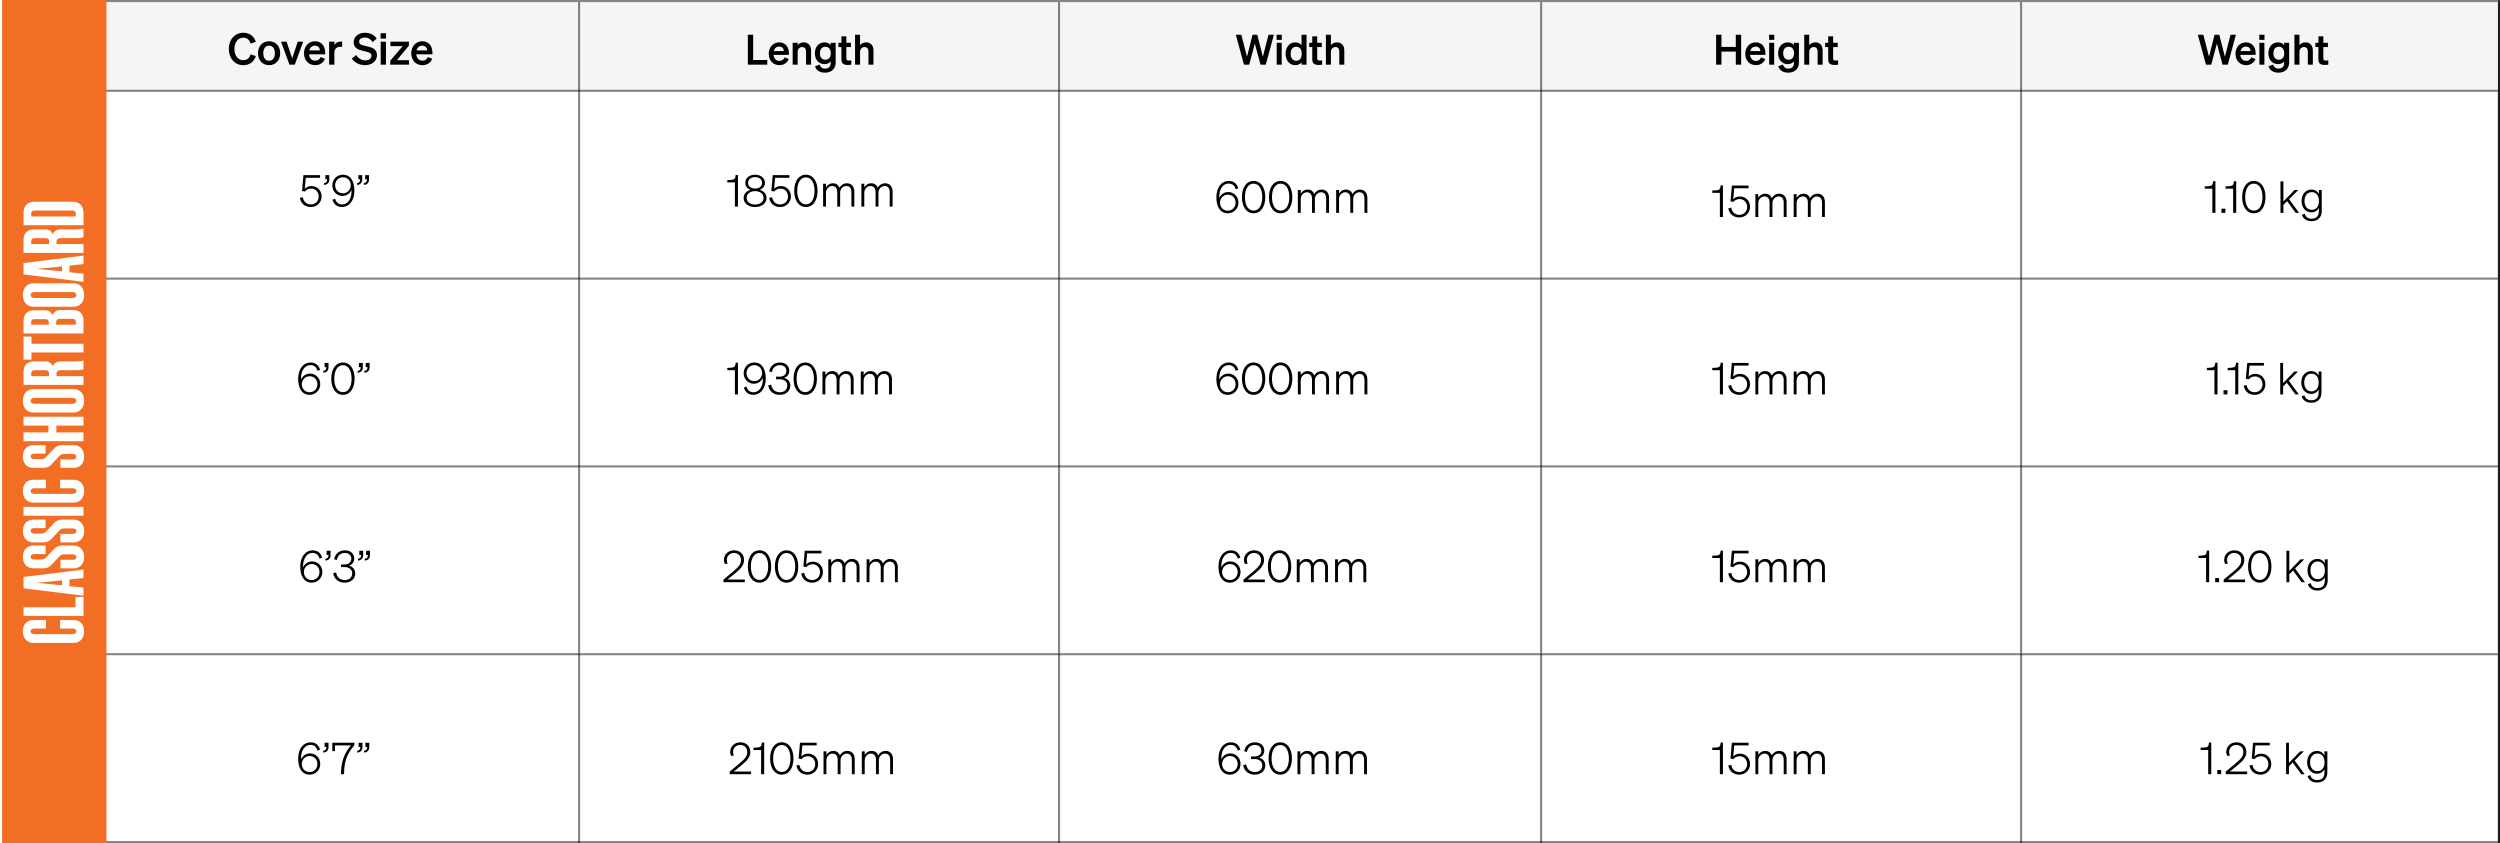 <svg xmlns="http://www.w3.org/2000/svg" fill="none" viewBox="0 0 1198 404" height="404" width="1198">
<rect x="0" y="0" width="1198" height="404" fill="#333333" stroke="none"/>
<rect fill="white" height="404" width="1197"></rect>
<rect fill="#F5F5F5" height="43" width="1147" y="1" x="50"></rect>
<line stroke-opacity="0.48" stroke="black" y2="223.5" x2="1197" y1="223.5" x1="50"></line>
<line stroke-opacity="0.48" stroke="black" y2="404" x2="277.5" y1="1" x1="277.5"></line>
<line stroke="black" y2="404" x2="49.5" y1="1" x1="49.5"></line>
<line stroke-opacity="0.48" stroke="black" y2="404" x2="1197.5" y1="1" x1="1197.5"></line>
<line stroke-opacity="0.48" stroke="black" y2="404" x2="507.5" y1="1" x1="507.5"></line>
<line stroke-opacity="0.48" stroke="black" y2="404" x2="738.5" y1="1" x1="738.5"></line>
<line stroke-opacity="0.48" stroke="black" y2="404" x2="968.5" y1="1" x1="968.5"></line>
<line stroke-opacity="0.48" stroke="black" y2="43.5" x2="1197" y1="43.5" x1="50"></line>
<line stroke-opacity="0.48" stroke="black" y2="0.5" x2="1197" y1="0.5" x1="50"></line>
<line stroke-opacity="0.48" stroke="black" y2="403.5" x2="1197" y1="403.5" x1="50"></line>
<line stroke-opacity="0.48" stroke="black" y2="313.5" x2="1197" y1="313.5" x1="50"></line>
<line stroke-opacity="0.48" stroke="black" y2="133.5" x2="1197" y1="133.5" x1="50"></line>
<rect fill="#F26E24" height="404" width="50" x="1"></rect>
<path fill="white" d="M22.04 297.12V301.2H16.52C15.4 301.2 14.68 301.64 14.68 302.56C14.68 303.48 15.4 303.88 16.52 303.88H34.76C35.88 303.88 36.6 303.48 36.6 302.56C36.6 301.64 35.88 301.2 34.76 301.2H28.8V297.12H35.24C38.36 297.12 40.32 299.2 40.32 302.52C40.32 305.8 38.36 308.08 35.24 308.08H16.04C12.92 308.08 10.96 305.8 10.96 302.52C10.96 299.2 12.92 297.12 16.04 297.12H22.04ZM11.28 295.146V290.986H36.2V286.066H40V295.146H11.28ZM11.28 281.92L11.28 276.48L40 272.92V277L33.28 277.68V280.88L40 281.56V285.48L11.28 281.92ZM22.2 279.72L29.72 280.48V278.08L22.2 278.84L17.88 279.24V279.32L22.2 279.72ZM34.8 265.622H31.04C29.76 265.622 29.28 265.862 28.52 266.582L24.92 270.382C23.84 271.582 22.76 272.342 20.56 272.342H16.04C12.92 272.342 10.96 270.182 10.96 266.902C10.96 263.582 12.92 261.422 16.04 261.422H21.84V265.502H16.48C15.36 265.502 14.68 265.902 14.68 266.822C14.68 267.742 15.36 268.142 16.48 268.142H19.52C20.8 268.142 21.28 267.902 22.04 267.182L25.64 263.382C26.72 262.182 27.8 261.422 30 261.422H35.24C38.36 261.422 40.32 263.662 40.32 266.942C40.32 270.262 38.36 272.342 35.24 272.342H28.96V268.262H34.8C35.92 268.262 36.6 267.862 36.6 266.942C36.6 266.022 35.92 265.622 34.8 265.622ZM34.8 253.2H31.04C29.76 253.2 29.28 253.44 28.52 254.16L24.92 257.96C23.84 259.16 22.76 259.92 20.56 259.92H16.04C12.92 259.92 10.96 257.76 10.96 254.48C10.96 251.16 12.92 249 16.04 249H21.84V253.08H16.48C15.36 253.08 14.68 253.48 14.68 254.4C14.68 255.32 15.36 255.72 16.48 255.72H19.52C20.8 255.72 21.28 255.48 22.04 254.76L25.64 250.96C26.72 249.76 27.8 249 30 249H35.24C38.36 249 40.32 251.24 40.32 254.52C40.32 257.84 38.36 259.92 35.24 259.92H28.96V255.84H34.8C35.92 255.84 36.6 255.44 36.6 254.52C36.6 253.6 35.92 253.2 34.8 253.2ZM11.28 242.898H40V247.138H11.28L11.28 242.898ZM22.04 229.893V233.973H16.52C15.4 233.973 14.68 234.413 14.68 235.333C14.68 236.253 15.4 236.653 16.52 236.653H34.76C35.88 236.653 36.6 236.253 36.6 235.333C36.6 234.413 35.88 233.973 34.76 233.973H28.8V229.893H35.24C38.36 229.893 40.32 231.973 40.32 235.293C40.32 238.573 38.36 240.853 35.24 240.853H16.04C12.92 240.853 10.96 238.573 10.96 235.293C10.96 231.973 12.92 229.893 16.04 229.893H22.04ZM34.8 217.497H31.04C29.76 217.497 29.28 217.737 28.52 218.457L24.92 222.257C23.84 223.457 22.76 224.217 20.56 224.217H16.04C12.92 224.217 10.96 222.057 10.96 218.777C10.96 215.457 12.92 213.297 16.04 213.297H21.84V217.377H16.48C15.36 217.377 14.68 217.777 14.68 218.697C14.68 219.617 15.36 220.017 16.48 220.017H19.52C20.8 220.017 21.28 219.777 22.04 219.057L25.64 215.257C26.72 214.057 27.8 213.297 30 213.297H35.24C38.36 213.297 40.32 215.537 40.32 218.817C40.32 222.137 38.36 224.217 35.24 224.217H28.96V220.137H34.8C35.92 220.137 36.6 219.737 36.6 218.817C36.6 217.897 35.92 217.497 34.8 217.497ZM11.28 203.955V199.715H40V203.955H27V207.195H40V211.435H11.28L11.28 207.195H23.2V203.955H11.28ZM10.96 192.089C10.96 188.769 12.92 186.449 16.04 186.449H35.24C38.36 186.449 40.32 188.769 40.32 192.089C40.32 195.369 38.36 197.689 35.24 197.689H16.04C12.92 197.689 10.96 195.369 10.96 192.089ZM14.68 192.089C14.68 193.009 15.4 193.489 16.52 193.489H34.76C35.88 193.489 36.6 193.009 36.6 192.089C36.6 191.169 35.88 190.649 34.76 190.649H16.52C15.4 190.649 14.68 191.169 14.68 192.089ZM27.08 179.202V180.242H40V184.442H11.28V178.322C11.28 175.003 13.12 173.202 16.24 173.202H21.76C23.4 173.202 24.72 174.002 25.24 175.522C25.96 173.882 27.36 173.202 29.04 173.202H36.2C37.68 173.202 39.08 173.122 40 172.762V176.962C39.12 177.322 37.76 177.402 36.32 177.402H29.12C27.76 177.402 27.08 177.922 27.08 179.202ZM16.68 177.402C15.56 177.402 14.96 177.882 14.96 178.802V180.242H23.48V178.802C23.48 177.882 22.88 177.402 21.76 177.402H16.68ZM15.08 161.311V164.711H40V168.911H15.08V172.311H11.28L11.28 161.311H15.08ZM40 159.794H11.28V153.874C11.28 150.554 13.12 148.714 16.24 148.714H21.68C23.32 148.714 24.64 149.554 25.16 151.074C25.84 149.394 27.28 148.554 28.96 148.554H35.04C38.16 148.554 40 150.394 40 153.714V159.794ZM16.64 152.914C15.52 152.914 14.92 153.394 14.92 154.314V155.594H23.36V154.314C23.36 153.394 22.76 152.914 21.64 152.914H16.64ZM28.92 152.754C27.6 152.754 26.88 153.274 26.88 154.554V155.594H36.36V154.194C36.36 153.274 35.76 152.754 34.64 152.754H28.92ZM10.96 141.386C10.96 138.066 12.92 135.746 16.04 135.746H35.24C38.36 135.746 40.32 138.066 40.32 141.386C40.32 144.666 38.36 146.986 35.24 146.986H16.04C12.92 146.986 10.96 144.666 10.96 141.386ZM14.68 141.386C14.68 142.306 15.4 142.786 16.52 142.786H34.76C35.88 142.786 36.6 142.306 36.6 141.386C36.6 140.466 35.88 139.946 34.76 139.946H16.52C15.4 139.946 14.68 140.466 14.68 141.386ZM11.28 131.49V126.05L40 122.49L40 126.57L33.28 127.25V130.45L40 131.13V135.05L11.28 131.49ZM22.2 129.29L29.72 130.05V127.65L22.2 128.41L17.88 128.81V128.89L22.2 129.29ZM27.08 115.921V116.961H40V121.161H11.28L11.28 115.041C11.28 111.721 13.12 109.921 16.24 109.921H21.76C23.4 109.921 24.72 110.721 25.24 112.241C25.96 110.601 27.36 109.921 29.04 109.921H36.2C37.68 109.921 39.08 109.841 40 109.481V113.681C39.12 114.041 37.76 114.121 36.32 114.121H29.12C27.76 114.121 27.08 114.641 27.08 115.921ZM16.68 114.121C15.56 114.121 14.96 114.601 14.96 115.521V116.961H23.48V115.521C23.48 114.601 22.88 114.121 21.76 114.121H16.68ZM11.28 101.959C11.28 98.639 13.24 96.679 16.36 96.679H34.92C38.04 96.679 40 98.639 40 101.959V107.919H11.28V101.959ZM14.96 102.279V103.719H36.32V102.279C36.32 101.359 35.72 100.879 34.6 100.879H16.68C15.56 100.879 14.96 101.359 14.96 102.279Z"></path>
<path fill="black" d="M112.339 23.461C112.339 26.716 114.103 28.858 116.581 28.858C118.345 28.858 119.626 27.787 120.088 26.023L122.608 26.884C121.726 29.551 119.626 31.231 116.581 31.231C112.57 31.231 109.651 28.039 109.651 23.461C109.651 18.883 112.57 15.691 116.581 15.691C119.626 15.691 121.726 17.371 122.608 20.038L120.088 20.899C119.626 19.135 118.345 18.064 116.581 18.064C114.103 18.064 112.339 20.206 112.339 23.461ZM134.263 25.498C134.263 28.921 132.058 31.231 128.95 31.231C125.842 31.231 123.637 28.921 123.637 25.498C123.637 22.075 125.842 19.765 128.95 19.765C132.058 19.765 134.263 22.075 134.263 25.498ZM126.178 25.498C126.178 27.745 127.249 29.11 128.95 29.11C130.651 29.11 131.722 27.745 131.722 25.498C131.722 23.251 130.651 21.886 128.95 21.886C127.249 21.886 126.178 23.251 126.178 25.498ZM141.25 31H138.709L134.677 19.975H137.323L140.011 27.976L142.678 19.975H145.282L141.25 31ZM151.038 31.231C147.888 31.231 145.683 28.9 145.683 25.498C145.683 22.264 147.867 19.765 150.933 19.765C154.125 19.765 155.826 22.18 155.826 25.204V26.044H148.098C148.287 27.934 149.421 29.089 151.038 29.089C152.277 29.089 153.264 28.459 153.6 27.325L155.763 28.144C154.986 30.076 153.243 31.231 151.038 31.231ZM150.912 21.886C149.61 21.886 148.602 22.663 148.224 24.154H153.285C153.264 22.936 152.508 21.886 150.912 21.886ZM163.975 19.954V22.474C163.66 22.432 163.408 22.411 163.051 22.411C161.455 22.411 160.237 23.44 160.237 25.204V31H157.717V19.975H160.237V21.613C160.72 20.584 161.854 19.912 163.261 19.912C163.555 19.912 163.786 19.933 163.975 19.954ZM168.614 28.06L170.672 26.359C171.722 27.997 173.297 28.942 175.019 28.942C176.72 28.942 178.001 28.165 178.001 26.716C178.001 25.183 176.426 24.973 174.179 24.427C171.911 23.881 169.475 23.209 169.475 20.269C169.475 17.476 171.869 15.691 174.914 15.691C177.497 15.691 179.513 16.909 180.521 18.484L178.547 20.185C177.707 18.883 176.594 17.98 174.83 17.98C173.213 17.98 172.1 18.799 172.1 19.996C172.1 21.319 173.255 21.592 175.292 22.054C177.728 22.6 180.647 23.167 180.647 26.443C180.647 29.404 178.043 31.231 174.935 31.231C172.352 31.231 169.79 29.992 168.614 28.06ZM182.386 18.505V15.922H184.99V18.505H182.386ZM184.948 19.975V31H182.428V19.975H184.948ZM195.996 28.858V31H187.008V29.11L192.93 22.117H187.092V19.975H195.933V21.886L190.179 28.858H195.996ZM202.43 31.231C199.28 31.231 197.075 28.9 197.075 25.498C197.075 22.264 199.259 19.765 202.325 19.765C205.517 19.765 207.218 22.18 207.218 25.204V26.044H199.49C199.679 27.934 200.813 29.089 202.43 29.089C203.669 29.089 204.656 28.459 204.992 27.325L207.155 28.144C206.378 30.076 204.635 31.231 202.43 31.231ZM202.304 21.886C201.002 21.886 199.994 22.663 199.616 24.154H204.677C204.656 22.936 203.9 21.886 202.304 21.886Z"></path>
<path fill="black" d="M358.36 31V16.64H360.92V28.76H367.68V31H358.36ZM373.481 31.22C370.481 31.22 368.381 29 368.381 25.76C368.381 22.68 370.461 20.3 373.381 20.3C376.421 20.3 378.041 22.6 378.041 25.48V26.28H370.681C370.861 28.08 371.941 29.18 373.481 29.18C374.661 29.18 375.601 28.58 375.921 27.5L377.981 28.28C377.241 30.12 375.581 31.22 373.481 31.22ZM373.361 22.32C372.121 22.32 371.161 23.06 370.801 24.48H375.621C375.601 23.32 374.881 22.32 373.361 22.32ZM379.842 31V20.5H382.242V21.62C382.842 20.92 383.782 20.3 385.142 20.3C387.342 20.3 388.662 21.82 388.662 24.08V31H386.262V24.78C386.262 23.48 385.742 22.54 384.422 22.54C383.342 22.54 382.242 23.34 382.242 24.84V31H379.842ZM400.452 29.94C400.452 33.04 398.332 34.82 395.332 34.82C392.912 34.82 391.212 33.8 390.552 31.76L392.792 30.96C393.112 32.14 394.012 32.88 395.332 32.88C396.952 32.88 398.052 32.08 398.052 30.16V29.42C397.492 30.16 396.432 30.74 395.092 30.74C392.212 30.74 390.492 28.4 390.492 25.52C390.492 22.64 392.212 20.3 395.092 20.3C396.412 20.3 397.492 20.88 398.052 21.62V20.5H400.452V29.94ZM398.092 25.42C398.092 23.5 397.052 22.4 395.552 22.4C393.892 22.4 392.912 23.56 392.912 25.52C392.912 27.46 393.892 28.64 395.552 28.64C397.052 28.64 398.092 27.54 398.092 25.66V25.42ZM403.207 28.36V22.54H401.747V20.5H403.207V17.42H405.567V20.5H407.767V22.54H405.567V27.98C405.567 28.92 406.107 29.02 406.967 29.02C407.367 29.02 407.587 29 407.947 28.96V30.98C407.507 31.06 406.907 31.12 406.287 31.12C404.287 31.12 403.207 30.5 403.207 28.36ZM409.744 31V16.64H412.144V21.62C412.744 20.92 413.684 20.3 415.044 20.3C417.244 20.3 418.564 21.82 418.564 24.08V31H416.164V24.78C416.164 23.48 415.644 22.54 414.324 22.54C413.244 22.54 412.144 23.34 412.144 24.84V31H409.744Z"></path>
<path fill="black" d="M600.22 16.64H602.48L605.16 27.18L607.88 16.64H610.44L606.56 31H604.04L601.32 20.88L598.62 31H596.1L592.2 16.64H594.84L597.56 27.18L600.22 16.64ZM611.755 19.1V16.64H614.235V19.1H611.755ZM614.195 20.5V31H611.795V20.5H614.195ZM620.677 31.22C617.737 31.22 616.057 28.74 616.057 25.76C616.057 22.78 617.737 20.3 620.677 20.3C622.037 20.3 623.037 20.84 623.697 21.62V16.64H626.097V31H623.697V29.9C623.037 30.68 622.037 31.22 620.677 31.22ZM623.757 25.46C623.757 23.48 622.637 22.4 621.157 22.4C619.417 22.4 618.477 23.76 618.477 25.76C618.477 27.76 619.417 29.12 621.157 29.12C622.637 29.12 623.757 28.02 623.757 26.08V25.46ZM628.832 28.36V22.54H627.372V20.5H628.832V17.42H631.192V20.5H633.392V22.54H631.192V27.98C631.192 28.92 631.732 29.02 632.592 29.02C632.992 29.02 633.212 29 633.572 28.96V30.98C633.132 31.06 632.532 31.12 631.912 31.12C629.912 31.12 628.832 30.5 628.832 28.36ZM635.369 31V16.64H637.769V21.62C638.369 20.92 639.309 20.3 640.669 20.3C642.869 20.3 644.189 21.82 644.189 24.08V31H641.789V24.78C641.789 23.48 641.269 22.54 639.949 22.54C638.869 22.54 637.769 23.34 637.769 24.84V31H635.369Z"></path>
<path fill="black" d="M831.8 16.64H834.36V31H831.8V24.72H824.92V31H822.36V16.64H824.92V22.48H831.8V16.64ZM841.427 31.22C838.427 31.22 836.327 29 836.327 25.76C836.327 22.68 838.407 20.3 841.327 20.3C844.367 20.3 845.987 22.6 845.987 25.48V26.28H838.627C838.807 28.08 839.887 29.18 841.427 29.18C842.607 29.18 843.547 28.58 843.867 27.5L845.927 28.28C845.187 30.12 843.527 31.22 841.427 31.22ZM841.307 22.32C840.067 22.32 839.107 23.06 838.747 24.48H843.567C843.547 23.32 842.827 22.32 841.307 22.32ZM847.747 19.1V16.64H850.227V19.1H847.747ZM850.187 20.5V31H847.787V20.5H850.187ZM862.049 29.94C862.049 33.04 859.929 34.82 856.929 34.82C854.509 34.82 852.809 33.8 852.149 31.76L854.389 30.96C854.709 32.14 855.609 32.88 856.929 32.88C858.549 32.88 859.649 32.08 859.649 30.16V29.42C859.089 30.16 858.029 30.74 856.689 30.74C853.809 30.74 852.089 28.4 852.089 25.52C852.089 22.64 853.809 20.3 856.689 20.3C858.009 20.3 859.089 20.88 859.649 21.62V20.5H862.049V29.94ZM859.689 25.42C859.689 23.5 858.649 22.4 857.149 22.4C855.489 22.4 854.509 23.56 854.509 25.52C854.509 27.46 855.489 28.64 857.149 28.64C858.649 28.64 859.689 27.54 859.689 25.66V25.42ZM864.584 31V16.64H866.984V21.62C867.584 20.92 868.524 20.3 869.884 20.3C872.084 20.3 873.404 21.82 873.404 24.08V31H871.004V24.78C871.004 23.48 870.484 22.54 869.164 22.54C868.084 22.54 866.984 23.34 866.984 24.84V31H864.584ZM876.074 28.36V22.54H874.614V20.5H876.074V17.42H878.434V20.5H880.634V22.54H878.434V27.98C878.434 28.92 878.974 29.02 879.834 29.02C880.234 29.02 880.454 29 880.814 28.96V30.98C880.374 31.06 879.774 31.12 879.154 31.12C877.154 31.12 876.074 30.5 876.074 28.36Z"></path>
<path fill="black" d="M1061.22 16.64H1063.48L1066.16 27.18L1068.88 16.64H1071.44L1067.56 31H1065.04L1062.32 20.88L1059.62 31H1057.1L1053.2 16.64H1055.84L1058.56 27.18L1061.22 16.64ZM1076.34 31.22C1073.34 31.22 1071.24 29 1071.24 25.76C1071.24 22.68 1073.32 20.3 1076.24 20.3C1079.28 20.3 1080.9 22.6 1080.9 25.48V26.28H1073.54C1073.72 28.08 1074.8 29.18 1076.34 29.18C1077.52 29.18 1078.46 28.58 1078.78 27.5L1080.84 28.28C1080.1 30.12 1078.44 31.22 1076.34 31.22ZM1076.22 22.32C1074.98 22.32 1074.02 23.06 1073.66 24.48H1078.48C1078.46 23.32 1077.74 22.32 1076.22 22.32ZM1082.66 19.1V16.64H1085.14V19.1H1082.66ZM1085.1 20.5V31H1082.7V20.5H1085.1ZM1096.96 29.94C1096.96 33.04 1094.84 34.82 1091.84 34.82C1089.42 34.82 1087.72 33.8 1087.06 31.76L1089.3 30.96C1089.62 32.14 1090.52 32.88 1091.84 32.88C1093.46 32.88 1094.56 32.08 1094.56 30.16V29.42C1094 30.16 1092.94 30.74 1091.6 30.74C1088.72 30.74 1087 28.4 1087 25.52C1087 22.64 1088.72 20.3 1091.6 20.3C1092.92 20.3 1094 20.88 1094.56 21.62V20.5H1096.96V29.94ZM1094.6 25.42C1094.6 23.5 1093.56 22.4 1092.06 22.4C1090.4 22.4 1089.42 23.56 1089.42 25.52C1089.42 27.46 1090.4 28.64 1092.06 28.64C1093.56 28.64 1094.6 27.54 1094.6 25.66V25.42ZM1099.49 31V16.64H1101.89V21.62C1102.49 20.92 1103.43 20.3 1104.79 20.3C1106.99 20.3 1108.31 21.82 1108.31 24.08V31H1105.91V24.78C1105.91 23.48 1105.39 22.54 1104.07 22.54C1102.99 22.54 1101.89 23.34 1101.89 24.84V31H1099.49ZM1110.98 28.36V22.54H1109.52V20.5H1110.98V17.42H1113.34V20.5H1115.54V22.54H1113.34V27.98C1113.34 28.92 1113.88 29.02 1114.74 29.02C1115.14 29.02 1115.36 29 1115.72 28.96V30.98C1115.28 31.06 1114.68 31.12 1114.06 31.12C1112.06 31.12 1110.98 30.5 1110.98 28.36Z"></path>
<path fill="black" d="M146.108 91.776L144.743 91.503L145.394 83.922H153.395V85.203H146.528L146.066 90.474C146.759 89.739 147.851 89.151 149.258 89.151C152.156 89.151 154.109 91.314 154.109 94.149C154.109 96.942 151.925 99.21 148.985 99.21C146.213 99.21 144.218 97.635 143.693 94.842L145.1 94.485C145.457 96.627 146.906 97.971 148.985 97.971C151.106 97.971 152.723 96.333 152.723 94.191C152.723 92.07 151.253 90.39 149.132 90.39C147.746 90.39 146.696 90.999 146.108 91.776ZM155.906 85.917V83.922H157.775V86.064C157.775 87.555 156.851 88.563 155.276 88.605V87.765C156.2 87.681 156.746 87.156 156.746 86.148V85.917H155.906ZM159.324 95.703L160.584 95.22C161.004 96.858 162.096 97.971 163.986 97.971C166.422 97.971 168.459 95.64 168.459 91.608C168.459 91.44 168.459 91.23 168.438 91.041C167.787 92.637 166.17 93.897 164.133 93.897C161.382 93.897 159.24 91.692 159.24 88.836C159.24 85.938 161.466 83.712 164.343 83.712C168.207 83.712 169.824 87.177 169.824 91.356C169.824 96.27 167.199 99.21 163.944 99.21C161.403 99.21 159.933 97.824 159.324 95.703ZM160.605 88.794C160.605 90.978 162.201 92.637 164.301 92.637C166.401 92.637 168.081 90.978 168.081 88.794C168.081 86.589 166.443 84.951 164.343 84.951C162.243 84.951 160.605 86.589 160.605 88.794ZM174.973 85.917V83.922H176.842V86.064C176.842 87.555 175.918 88.563 174.343 88.605V87.765C175.267 87.681 175.813 87.156 175.813 86.148V85.917H174.973ZM171.718 85.917V83.922H173.587V86.064C173.587 87.555 172.663 88.563 171.088 88.605V87.765C172.012 87.681 172.558 87.156 172.558 86.148V85.917H171.718Z"></path>
<path fill="black" d="M352.536 83.838H353.628V99H352.158V87.408H348.525V86.295L350.289 86.211C351.969 86.127 352.431 85.581 352.536 83.838ZM361.846 83.712C364.576 83.712 366.55 85.329 366.55 87.597C366.55 89.193 365.626 90.369 364.03 90.957C365.941 91.503 367.327 92.91 367.327 94.842C367.327 97.467 365.038 99.21 361.846 99.21C358.633 99.21 356.344 97.467 356.344 94.842C356.344 92.91 357.73 91.503 359.662 90.957C358.066 90.369 357.142 89.193 357.142 87.597C357.142 85.329 359.095 83.712 361.846 83.712ZM361.846 90.348C363.841 90.348 365.185 89.277 365.185 87.618C365.185 85.98 363.841 84.888 361.846 84.888C359.851 84.888 358.486 85.98 358.486 87.618C358.486 89.277 359.851 90.348 361.846 90.348ZM361.846 91.587C359.452 91.587 357.793 92.889 357.793 94.779C357.793 96.69 359.452 98.013 361.846 98.013C364.219 98.013 365.899 96.69 365.899 94.779C365.899 92.889 364.219 91.587 361.846 91.587ZM371.001 91.776L369.636 91.503L370.287 83.922H378.288V85.203H371.421L370.959 90.474C371.652 89.739 372.744 89.151 374.151 89.151C377.049 89.151 379.002 91.314 379.002 94.149C379.002 96.942 376.818 99.21 373.878 99.21C371.106 99.21 369.111 97.635 368.586 94.842L369.993 94.485C370.35 96.627 371.799 97.971 373.878 97.971C375.999 97.971 377.616 96.333 377.616 94.191C377.616 92.07 376.146 90.39 374.025 90.39C372.639 90.39 371.589 90.999 371.001 91.776ZM380.587 91.461C380.587 86.862 382.729 83.712 386.173 83.712C389.638 83.712 391.78 86.862 391.78 91.461C391.78 96.06 389.638 99.21 386.173 99.21C382.729 99.21 380.587 96.06 380.587 91.461ZM382.036 91.461C382.036 95.262 383.548 97.929 386.173 97.929C388.819 97.929 390.331 95.262 390.331 91.461C390.331 87.66 388.819 84.993 386.173 84.993C383.548 84.993 382.036 87.66 382.036 91.461ZM395.816 92.322V99H394.43V88.038H395.816V89.802C396.404 88.752 397.538 87.828 399.134 87.828C400.709 87.828 401.78 88.668 402.263 89.97C402.83 88.899 404.111 87.828 405.833 87.828C408.08 87.828 409.382 89.466 409.382 91.797V99H407.996V92.112C407.996 90.411 407.282 89.13 405.539 89.13C404.111 89.13 402.599 90.39 402.599 92.322V99H401.213V92.112C401.213 90.411 400.499 89.13 398.756 89.13C397.349 89.13 395.816 90.39 395.816 92.322ZM414.171 92.322V99H412.785V88.038H414.171V89.802C414.759 88.752 415.893 87.828 417.489 87.828C419.064 87.828 420.135 88.668 420.618 89.97C421.185 88.899 422.466 87.828 424.188 87.828C426.435 87.828 427.737 89.466 427.737 91.797V99H426.351V92.112C426.351 90.411 425.637 89.13 423.894 89.13C422.466 89.13 420.954 90.39 420.954 92.322V99H419.568V92.112C419.568 90.411 418.854 89.13 417.111 89.13C415.704 89.13 414.171 90.39 414.171 92.322Z"></path>
<path fill="black" d="M593.382 90.219L592.122 90.702C591.702 89.064 590.61 87.951 588.72 87.951C586.284 87.951 584.247 90.282 584.247 94.314C584.247 94.482 584.247 94.692 584.268 94.881C584.919 93.285 586.536 92.025 588.573 92.025C591.324 92.025 593.466 94.23 593.466 97.086C593.466 99.984 591.24 102.21 588.363 102.21C584.499 102.21 582.882 98.745 582.882 94.566C582.882 89.652 585.507 86.712 588.762 86.712C591.303 86.712 592.773 88.098 593.382 90.219ZM592.101 97.128C592.101 94.944 590.505 93.285 588.405 93.285C586.305 93.285 584.625 94.944 584.625 97.128C584.625 99.333 586.263 100.971 588.363 100.971C590.463 100.971 592.101 99.333 592.101 97.128ZM595.125 94.461C595.125 89.862 597.267 86.712 600.711 86.712C604.176 86.712 606.318 89.862 606.318 94.461C606.318 99.06 604.176 102.21 600.711 102.21C597.267 102.21 595.125 99.06 595.125 94.461ZM596.574 94.461C596.574 98.262 598.086 100.929 600.711 100.929C603.357 100.929 604.869 98.262 604.869 94.461C604.869 90.66 603.357 87.993 600.711 87.993C598.086 87.993 596.574 90.66 596.574 94.461ZM608.086 94.461C608.086 89.862 610.228 86.712 613.672 86.712C617.137 86.712 619.279 89.862 619.279 94.461C619.279 99.06 617.137 102.21 613.672 102.21C610.228 102.21 608.086 99.06 608.086 94.461ZM609.535 94.461C609.535 98.262 611.047 100.929 613.672 100.929C616.318 100.929 617.83 98.262 617.83 94.461C617.83 90.66 616.318 87.993 613.672 87.993C611.047 87.993 609.535 90.66 609.535 94.461ZM623.315 95.322V102H621.929V91.038H623.315V92.802C623.903 91.752 625.037 90.828 626.633 90.828C628.208 90.828 629.279 91.668 629.762 92.97C630.329 91.899 631.61 90.828 633.332 90.828C635.579 90.828 636.881 92.466 636.881 94.797V102H635.495V95.112C635.495 93.411 634.781 92.13 633.038 92.13C631.61 92.13 630.098 93.39 630.098 95.322V102H628.712V95.112C628.712 93.411 627.998 92.13 626.255 92.13C624.848 92.13 623.315 93.39 623.315 95.322ZM641.67 95.322V102H640.284V91.038H641.67V92.802C642.258 91.752 643.392 90.828 644.988 90.828C646.563 90.828 647.634 91.668 648.117 92.97C648.684 91.899 649.965 90.828 651.687 90.828C653.934 90.828 655.236 92.466 655.236 94.797V102H653.85V95.112C653.85 93.411 653.136 92.13 651.393 92.13C649.965 92.13 648.453 93.39 648.453 95.322V102H647.067V95.112C647.067 93.411 646.353 92.13 644.61 92.13C643.203 92.13 641.67 93.39 641.67 95.322Z"></path>
<path fill="black" d="M824.536 88.838H825.628V104H824.158V92.408H820.525V91.295L822.289 91.211C823.969 91.127 824.431 90.581 824.536 88.838ZM830.614 96.776L829.249 96.503L829.9 88.922H837.901V90.203H831.034L830.572 95.474C831.265 94.739 832.357 94.151 833.764 94.151C836.662 94.151 838.615 96.314 838.615 99.149C838.615 101.942 836.431 104.21 833.491 104.21C830.719 104.21 828.724 102.635 828.199 99.842L829.606 99.485C829.963 101.627 831.412 102.971 833.491 102.971C835.612 102.971 837.229 101.333 837.229 99.191C837.229 97.07 835.759 95.39 833.638 95.39C832.252 95.39 831.202 95.999 830.614 96.776ZM842.571 97.322V104H841.185V93.038H842.571V94.802C843.159 93.752 844.293 92.828 845.889 92.828C847.464 92.828 848.535 93.668 849.018 94.97C849.585 93.899 850.866 92.828 852.588 92.828C854.835 92.828 856.137 94.466 856.137 96.797V104H854.751V97.112C854.751 95.411 854.037 94.13 852.294 94.13C850.866 94.13 849.354 95.39 849.354 97.322V104H847.968V97.112C847.968 95.411 847.254 94.13 845.511 94.13C844.104 94.13 842.571 95.39 842.571 97.322ZM860.925 97.322V104H859.539V93.038H860.925V94.802C861.513 93.752 862.647 92.828 864.243 92.828C865.818 92.828 866.889 93.668 867.372 94.97C867.939 93.899 869.22 92.828 870.942 92.828C873.189 92.828 874.491 94.466 874.491 96.797V104H873.105V97.112C873.105 95.411 872.391 94.13 870.648 94.13C869.22 94.13 867.708 95.39 867.708 97.322V104H866.322V97.112C866.322 95.411 865.608 94.13 863.865 94.13C862.458 94.13 860.925 95.39 860.925 97.322Z"></path>
<path fill="black" d="M153.382 177.219L152.122 177.702C151.702 176.064 150.61 174.951 148.72 174.951C146.284 174.951 144.247 177.282 144.247 181.314C144.247 181.482 144.247 181.692 144.268 181.881C144.919 180.285 146.536 179.025 148.573 179.025C151.324 179.025 153.466 181.23 153.466 184.086C153.466 186.984 151.24 189.21 148.363 189.21C144.499 189.21 142.882 185.745 142.882 181.566C142.882 176.652 145.507 173.712 148.762 173.712C151.303 173.712 152.773 175.098 153.382 177.219ZM152.101 184.128C152.101 181.944 150.505 180.285 148.405 180.285C146.305 180.285 144.625 181.944 144.625 184.128C144.625 186.333 146.263 187.971 148.363 187.971C150.463 187.971 152.101 186.333 152.101 184.128ZM155.542 175.917V173.922H157.411V176.064C157.411 177.555 156.487 178.563 154.912 178.605V177.765C155.836 177.681 156.382 177.156 156.382 176.148V175.917H155.542ZM158.735 181.461C158.735 176.862 160.877 173.712 164.321 173.712C167.786 173.712 169.928 176.862 169.928 181.461C169.928 186.06 167.786 189.21 164.321 189.21C160.877 189.21 158.735 186.06 158.735 181.461ZM160.184 181.461C160.184 185.262 161.696 187.929 164.321 187.929C166.967 187.929 168.479 185.262 168.479 181.461C168.479 177.66 166.967 174.993 164.321 174.993C161.696 174.993 160.184 177.66 160.184 181.461ZM175.244 175.917V173.922H177.113V176.064C177.113 177.555 176.189 178.563 174.614 178.605V177.765C175.538 177.681 176.084 177.156 176.084 176.148V175.917H175.244ZM171.989 175.917V173.922H173.858V176.064C173.858 177.555 172.934 178.563 171.359 178.605V177.765C172.283 177.681 172.829 177.156 172.829 176.148V175.917H171.989Z"></path>
<path fill="black" d="M154.382 267.219L153.122 267.702C152.702 266.064 151.61 264.951 149.72 264.951C147.284 264.951 145.247 267.282 145.247 271.314C145.247 271.482 145.247 271.692 145.268 271.881C145.919 270.285 147.536 269.025 149.573 269.025C152.324 269.025 154.466 271.23 154.466 274.086C154.466 276.984 152.24 279.21 149.363 279.21C145.499 279.21 143.882 275.745 143.882 271.566C143.882 266.652 146.507 263.712 149.762 263.712C152.303 263.712 153.773 265.098 154.382 267.219ZM153.101 274.128C153.101 271.944 151.505 270.285 149.405 270.285C147.305 270.285 145.625 271.944 145.625 274.128C145.625 276.333 147.263 277.971 149.363 277.971C151.463 277.971 153.101 276.333 153.101 274.128ZM156.542 265.917V263.922H158.411V266.064C158.411 267.555 157.487 268.563 155.912 268.605V267.765C156.836 267.681 157.382 267.156 157.382 266.148V265.917H156.542ZM165.189 279.21C162.396 279.21 160.128 277.656 159.645 274.674L161.073 274.317C161.409 276.648 163.068 277.971 165.168 277.971C167.331 277.971 168.78 276.711 168.78 274.758C168.78 272.784 167.121 271.734 165.105 271.734H163.404V270.495H165.126C167.016 270.495 168.339 269.466 168.339 267.786C168.339 266.043 167.121 264.972 165.189 264.972C163.215 264.972 161.808 266.232 161.43 268.332L160.107 267.996C160.527 265.539 162.438 263.712 165.231 263.712C168.066 263.712 169.746 265.371 169.746 267.744C169.746 269.445 168.549 270.684 167.247 271.083C168.801 271.461 170.229 272.658 170.229 274.821C170.229 277.32 168.192 279.21 165.189 279.21ZM175.424 265.917V263.922H177.293V266.064C177.293 267.555 176.369 268.563 174.794 268.605V267.765C175.718 267.681 176.264 267.156 176.264 266.148V265.917H175.424ZM172.169 265.917V263.922H174.038V266.064C174.038 267.555 173.114 268.563 171.539 268.605V267.765C172.463 267.681 173.009 267.156 173.009 266.148V265.917H172.169Z"></path>
<path fill="black" d="M352.536 173.838H353.628V189H352.158V177.408H348.525V176.295L350.289 176.211C351.969 176.127 352.431 175.581 352.536 173.838ZM356.449 185.703L357.709 185.22C358.129 186.858 359.221 187.971 361.111 187.971C363.547 187.971 365.584 185.64 365.584 181.608C365.584 181.44 365.584 181.23 365.563 181.041C364.912 182.637 363.295 183.897 361.258 183.897C358.507 183.897 356.365 181.692 356.365 178.836C356.365 175.938 358.591 173.712 361.468 173.712C365.332 173.712 366.949 177.177 366.949 181.356C366.949 186.27 364.324 189.21 361.069 189.21C358.528 189.21 357.058 187.824 356.449 185.703ZM357.73 178.794C357.73 180.978 359.326 182.637 361.426 182.637C363.526 182.637 365.206 180.978 365.206 178.794C365.206 176.589 363.568 174.951 361.468 174.951C359.368 174.951 357.73 176.589 357.73 178.794ZM373.675 189.21C370.882 189.21 368.614 187.656 368.131 184.674L369.559 184.317C369.895 186.648 371.554 187.971 373.654 187.971C375.817 187.971 377.266 186.711 377.266 184.758C377.266 182.784 375.607 181.734 373.591 181.734H371.89V180.495H373.612C375.502 180.495 376.825 179.466 376.825 177.786C376.825 176.043 375.607 174.972 373.675 174.972C371.701 174.972 370.294 176.232 369.916 178.332L368.593 177.996C369.013 175.539 370.924 173.712 373.717 173.712C376.552 173.712 378.232 175.371 378.232 177.744C378.232 179.445 377.035 180.684 375.733 181.083C377.287 181.461 378.715 182.658 378.715 184.821C378.715 187.32 376.678 189.21 373.675 189.21ZM380.279 181.461C380.279 176.862 382.421 173.712 385.865 173.712C389.33 173.712 391.472 176.862 391.472 181.461C391.472 186.06 389.33 189.21 385.865 189.21C382.421 189.21 380.279 186.06 380.279 181.461ZM381.728 181.461C381.728 185.262 383.24 187.929 385.865 187.929C388.511 187.929 390.023 185.262 390.023 181.461C390.023 177.66 388.511 174.993 385.865 174.993C383.24 174.993 381.728 177.66 381.728 181.461ZM395.508 182.322V189H394.122V178.038H395.508V179.802C396.096 178.752 397.23 177.828 398.826 177.828C400.401 177.828 401.472 178.668 401.955 179.97C402.522 178.899 403.803 177.828 405.525 177.828C407.772 177.828 409.074 179.466 409.074 181.797V189H407.688V182.112C407.688 180.411 406.974 179.13 405.231 179.13C403.803 179.13 402.291 180.39 402.291 182.322V189H400.905V182.112C400.905 180.411 400.191 179.13 398.448 179.13C397.041 179.13 395.508 180.39 395.508 182.322ZM413.863 182.322V189H412.477V178.038H413.863V179.802C414.451 178.752 415.585 177.828 417.181 177.828C418.756 177.828 419.827 178.668 420.31 179.97C420.877 178.899 422.158 177.828 423.88 177.828C426.127 177.828 427.429 179.466 427.429 181.797V189H426.043V182.112C426.043 180.411 425.329 179.13 423.586 179.13C422.158 179.13 420.646 180.39 420.646 182.322V189H419.26V182.112C419.26 180.411 418.546 179.13 416.803 179.13C415.396 179.13 413.863 180.39 413.863 182.322Z"></path>
<path fill="black" d="M593.382 177.219L592.122 177.702C591.702 176.064 590.61 174.951 588.72 174.951C586.284 174.951 584.247 177.282 584.247 181.314C584.247 181.482 584.247 181.692 584.268 181.881C584.919 180.285 586.536 179.025 588.573 179.025C591.324 179.025 593.466 181.23 593.466 184.086C593.466 186.984 591.24 189.21 588.363 189.21C584.499 189.21 582.882 185.745 582.882 181.566C582.882 176.652 585.507 173.712 588.762 173.712C591.303 173.712 592.773 175.098 593.382 177.219ZM592.101 184.128C592.101 181.944 590.505 180.285 588.405 180.285C586.305 180.285 584.625 181.944 584.625 184.128C584.625 186.333 586.263 187.971 588.363 187.971C590.463 187.971 592.101 186.333 592.101 184.128ZM595.125 181.461C595.125 176.862 597.267 173.712 600.711 173.712C604.176 173.712 606.318 176.862 606.318 181.461C606.318 186.06 604.176 189.21 600.711 189.21C597.267 189.21 595.125 186.06 595.125 181.461ZM596.574 181.461C596.574 185.262 598.086 187.929 600.711 187.929C603.357 187.929 604.869 185.262 604.869 181.461C604.869 177.66 603.357 174.993 600.711 174.993C598.086 174.993 596.574 177.66 596.574 181.461ZM608.086 181.461C608.086 176.862 610.228 173.712 613.672 173.712C617.137 173.712 619.279 176.862 619.279 181.461C619.279 186.06 617.137 189.21 613.672 189.21C610.228 189.21 608.086 186.06 608.086 181.461ZM609.535 181.461C609.535 185.262 611.047 187.929 613.672 187.929C616.318 187.929 617.83 185.262 617.83 181.461C617.83 177.66 616.318 174.993 613.672 174.993C611.047 174.993 609.535 177.66 609.535 181.461ZM623.315 182.322V189H621.929V178.038H623.315V179.802C623.903 178.752 625.037 177.828 626.633 177.828C628.208 177.828 629.279 178.668 629.762 179.97C630.329 178.899 631.61 177.828 633.332 177.828C635.579 177.828 636.881 179.466 636.881 181.797V189H635.495V182.112C635.495 180.411 634.781 179.13 633.038 179.13C631.61 179.13 630.098 180.39 630.098 182.322V189H628.712V182.112C628.712 180.411 627.998 179.13 626.255 179.13C624.848 179.13 623.315 180.39 623.315 182.322ZM641.67 182.322V189H640.284V178.038H641.67V179.802C642.258 178.752 643.392 177.828 644.988 177.828C646.563 177.828 647.634 178.668 648.117 179.97C648.684 178.899 649.965 177.828 651.687 177.828C653.934 177.828 655.236 179.466 655.236 181.797V189H653.85V182.112C653.85 180.411 653.136 179.13 651.393 179.13C649.965 179.13 648.453 180.39 648.453 182.322V189H647.067V182.112C647.067 180.411 646.353 179.13 644.61 179.13C643.203 179.13 641.67 180.39 641.67 182.322Z"></path>
<path fill="black" d="M824.536 173.838H825.628V189H824.158V177.408H820.525V176.295L822.289 176.211C823.969 176.127 824.431 175.581 824.536 173.838ZM830.614 181.776L829.249 181.503L829.9 173.922H837.901V175.203H831.034L830.572 180.474C831.265 179.739 832.357 179.151 833.764 179.151C836.662 179.151 838.615 181.314 838.615 184.149C838.615 186.942 836.431 189.21 833.491 189.21C830.719 189.21 828.724 187.635 828.199 184.842L829.606 184.485C829.963 186.627 831.412 187.971 833.491 187.971C835.612 187.971 837.229 186.333 837.229 184.191C837.229 182.07 835.759 180.39 833.638 180.39C832.252 180.39 831.202 180.999 830.614 181.776ZM842.571 182.322V189H841.185V178.038H842.571V179.802C843.159 178.752 844.293 177.828 845.889 177.828C847.464 177.828 848.535 178.668 849.018 179.97C849.585 178.899 850.866 177.828 852.588 177.828C854.835 177.828 856.137 179.466 856.137 181.797V189H854.751V182.112C854.751 180.411 854.037 179.13 852.294 179.13C850.866 179.13 849.354 180.39 849.354 182.322V189H847.968V182.112C847.968 180.411 847.254 179.13 845.511 179.13C844.104 179.13 842.571 180.39 842.571 182.322ZM860.925 182.322V189H859.539V178.038H860.925V179.802C861.513 178.752 862.647 177.828 864.243 177.828C865.818 177.828 866.889 178.668 867.372 179.97C867.939 178.899 869.22 177.828 870.942 177.828C873.189 177.828 874.491 179.466 874.491 181.797V189H873.105V182.112C873.105 180.411 872.391 179.13 870.648 179.13C869.22 179.13 867.708 180.39 867.708 182.322V189H866.322V182.112C866.322 180.411 865.608 179.13 863.865 179.13C862.458 179.13 860.925 180.39 860.925 182.322Z"></path>
<path fill="black" d="M346.672 277.761L351.649 273.603C353.707 271.86 355.093 270.453 355.093 268.395C355.093 266.337 353.728 264.972 351.691 264.972C349.675 264.972 348.289 266.463 348.289 268.353C348.289 268.983 348.436 269.592 348.667 270.159H347.281C347.008 269.508 346.903 268.92 346.903 268.29C346.903 265.707 348.982 263.712 351.712 263.712C354.673 263.712 356.542 265.602 356.542 268.353C356.542 270.789 354.946 272.532 352.762 274.338L348.667 277.719H356.92V279H346.672V277.761ZM358.366 271.461C358.366 266.862 360.508 263.712 363.952 263.712C367.417 263.712 369.559 266.862 369.559 271.461C369.559 276.06 367.417 279.21 363.952 279.21C360.508 279.21 358.366 276.06 358.366 271.461ZM359.815 271.461C359.815 275.262 361.327 277.929 363.952 277.929C366.598 277.929 368.11 275.262 368.11 271.461C368.11 267.66 366.598 264.993 363.952 264.993C361.327 264.993 359.815 267.66 359.815 271.461ZM371.327 271.461C371.327 266.862 373.469 263.712 376.913 263.712C380.378 263.712 382.52 266.862 382.52 271.461C382.52 276.06 380.378 279.21 376.913 279.21C373.469 279.21 371.327 276.06 371.327 271.461ZM372.776 271.461C372.776 275.262 374.288 277.929 376.913 277.929C379.559 277.929 381.071 275.262 381.071 271.461C381.071 267.66 379.559 264.993 376.913 264.993C374.288 264.993 372.776 267.66 372.776 271.461ZM386.35 271.776L384.985 271.503L385.636 263.922H393.637V265.203H386.77L386.308 270.474C387.001 269.739 388.093 269.151 389.5 269.151C392.398 269.151 394.351 271.314 394.351 274.149C394.351 276.942 392.167 279.21 389.227 279.21C386.455 279.21 384.46 277.635 383.935 274.842L385.342 274.485C385.699 276.627 387.148 277.971 389.227 277.971C391.348 277.971 392.965 276.333 392.965 274.191C392.965 272.07 391.495 270.39 389.374 270.39C387.988 270.39 386.938 270.999 386.35 271.776ZM398.307 272.322V279H396.921V268.038H398.307V269.802C398.895 268.752 400.029 267.828 401.625 267.828C403.2 267.828 404.271 268.668 404.754 269.97C405.321 268.899 406.602 267.828 408.324 267.828C410.571 267.828 411.873 269.466 411.873 271.797V279H410.487V272.112C410.487 270.411 409.773 269.13 408.03 269.13C406.602 269.13 405.09 270.39 405.09 272.322V279H403.704V272.112C403.704 270.411 402.99 269.13 401.247 269.13C399.84 269.13 398.307 270.39 398.307 272.322ZM416.662 272.322V279H415.276V268.038H416.662V269.802C417.25 268.752 418.384 267.828 419.98 267.828C421.555 267.828 422.626 268.668 423.109 269.97C423.676 268.899 424.957 267.828 426.679 267.828C428.926 267.828 430.228 269.466 430.228 271.797V279H428.842V272.112C428.842 270.411 428.128 269.13 426.385 269.13C424.957 269.13 423.445 270.39 423.445 272.322V279H422.059V272.112C422.059 270.411 421.345 269.13 419.602 269.13C418.195 269.13 416.662 270.39 416.662 272.322Z"></path>
<path fill="black" d="M594.382 267.219L593.122 267.702C592.702 266.064 591.61 264.951 589.72 264.951C587.284 264.951 585.247 267.282 585.247 271.314C585.247 271.482 585.247 271.692 585.268 271.881C585.919 270.285 587.536 269.025 589.573 269.025C592.324 269.025 594.466 271.23 594.466 274.086C594.466 276.984 592.24 279.21 589.363 279.21C585.499 279.21 583.882 275.745 583.882 271.566C583.882 266.652 586.507 263.712 589.762 263.712C592.303 263.712 593.773 265.098 594.382 267.219ZM593.101 274.128C593.101 271.944 591.505 270.285 589.405 270.285C587.305 270.285 585.625 271.944 585.625 274.128C585.625 276.333 587.263 277.971 589.363 277.971C591.463 277.971 593.101 276.333 593.101 274.128ZM595.874 277.761L600.851 273.603C602.909 271.86 604.295 270.453 604.295 268.395C604.295 266.337 602.93 264.972 600.893 264.972C598.877 264.972 597.491 266.463 597.491 268.353C597.491 268.983 597.638 269.592 597.869 270.159H596.483C596.21 269.508 596.105 268.92 596.105 268.29C596.105 265.707 598.184 263.712 600.914 263.712C603.875 263.712 605.744 265.602 605.744 268.353C605.744 270.789 604.148 272.532 601.964 274.338L597.869 277.719H606.122V279H595.874V277.761ZM607.569 271.461C607.569 266.862 609.711 263.712 613.155 263.712C616.62 263.712 618.762 266.862 618.762 271.461C618.762 276.06 616.62 279.21 613.155 279.21C609.711 279.21 607.569 276.06 607.569 271.461ZM609.018 271.461C609.018 275.262 610.53 277.929 613.155 277.929C615.801 277.929 617.313 275.262 617.313 271.461C617.313 267.66 615.801 264.993 613.155 264.993C610.53 264.993 609.018 267.66 609.018 271.461ZM622.797 272.322V279H621.411V268.038H622.797V269.802C623.385 268.752 624.519 267.828 626.115 267.828C627.69 267.828 628.761 268.668 629.244 269.97C629.811 268.899 631.092 267.828 632.814 267.828C635.061 267.828 636.363 269.466 636.363 271.797V279H634.977V272.112C634.977 270.411 634.263 269.13 632.52 269.13C631.092 269.13 629.58 270.39 629.58 272.322V279H628.194V272.112C628.194 270.411 627.48 269.13 625.737 269.13C624.33 269.13 622.797 270.39 622.797 272.322ZM641.152 272.322V279H639.766V268.038H641.152V269.802C641.74 268.752 642.874 267.828 644.47 267.828C646.045 267.828 647.116 268.668 647.599 269.97C648.166 268.899 649.447 267.828 651.169 267.828C653.416 267.828 654.718 269.466 654.718 271.797V279H653.332V272.112C653.332 270.411 652.618 269.13 650.875 269.13C649.447 269.13 647.935 270.39 647.935 272.322V279H646.549V272.112C646.549 270.411 645.835 269.13 644.092 269.13C642.685 269.13 641.152 270.39 641.152 272.322Z"></path>
<path fill="black" d="M824.536 263.838H825.628V279H824.158V267.408H820.525V266.295L822.289 266.211C823.969 266.127 824.431 265.581 824.536 263.838ZM830.614 271.776L829.249 271.503L829.9 263.922H837.901V265.203H831.034L830.572 270.474C831.265 269.739 832.357 269.151 833.764 269.151C836.662 269.151 838.615 271.314 838.615 274.149C838.615 276.942 836.431 279.21 833.491 279.21C830.719 279.21 828.724 277.635 828.199 274.842L829.606 274.485C829.963 276.627 831.412 277.971 833.491 277.971C835.612 277.971 837.229 276.333 837.229 274.191C837.229 272.07 835.759 270.39 833.638 270.39C832.252 270.39 831.202 270.999 830.614 271.776ZM842.571 272.322V279H841.185V268.038H842.571V269.802C843.159 268.752 844.293 267.828 845.889 267.828C847.464 267.828 848.535 268.668 849.018 269.97C849.585 268.899 850.866 267.828 852.588 267.828C854.835 267.828 856.137 269.466 856.137 271.797V279H854.751V272.112C854.751 270.411 854.037 269.13 852.294 269.13C850.866 269.13 849.354 270.39 849.354 272.322V279H847.968V272.112C847.968 270.411 847.254 269.13 845.511 269.13C844.104 269.13 842.571 270.39 842.571 272.322ZM860.925 272.322V279H859.539V268.038H860.925V269.802C861.513 268.752 862.647 267.828 864.243 267.828C865.818 267.828 866.889 268.668 867.372 269.97C867.939 268.899 869.22 267.828 870.942 267.828C873.189 267.828 874.491 269.466 874.491 271.797V279H873.105V272.112C873.105 270.411 872.391 269.13 870.648 269.13C869.22 269.13 867.708 270.39 867.708 272.322V279H866.322V272.112C866.322 270.411 865.608 269.13 863.865 269.13C862.458 269.13 860.925 270.39 860.925 272.322Z"></path>
<path fill="black" d="M153.382 359.219L152.122 359.702C151.702 358.064 150.61 356.951 148.72 356.951C146.284 356.951 144.247 359.282 144.247 363.314C144.247 363.482 144.247 363.692 144.268 363.881C144.919 362.285 146.536 361.025 148.573 361.025C151.324 361.025 153.466 363.23 153.466 366.086C153.466 368.984 151.24 371.21 148.363 371.21C144.499 371.21 142.882 367.745 142.882 363.566C142.882 358.652 145.507 355.712 148.762 355.712C151.303 355.712 152.773 357.098 153.382 359.219ZM152.101 366.128C152.101 363.944 150.505 362.285 148.405 362.285C146.305 362.285 144.625 363.944 144.625 366.128C144.625 368.333 146.263 369.971 148.363 369.971C150.463 369.971 152.101 368.333 152.101 366.128ZM155.542 357.917V355.922H157.411V358.064C157.411 359.555 156.487 360.563 154.912 360.605V359.765C155.836 359.681 156.382 359.156 156.382 358.148V357.917H155.542ZM168.198 357.203H160.533V359.933H159.231V355.922H169.794V357.182C166.056 361.403 164.88 365.351 164.88 371H163.389C163.389 364.973 165.069 360.731 168.198 357.203ZM175.08 357.917V355.922H176.949V358.064C176.949 359.555 176.025 360.563 174.45 360.605V359.765C175.374 359.681 175.92 359.156 175.92 358.148V357.917H175.08ZM171.825 357.917V355.922H173.694V358.064C173.694 359.555 172.77 360.563 171.195 360.605V359.765C172.119 359.681 172.665 359.156 172.665 358.148V357.917H171.825Z"></path>
<path fill="black" d="M349.672 369.761L354.649 365.603C356.707 363.86 358.093 362.453 358.093 360.395C358.093 358.337 356.728 356.972 354.691 356.972C352.675 356.972 351.289 358.463 351.289 360.353C351.289 360.983 351.436 361.592 351.667 362.159H350.281C350.008 361.508 349.903 360.92 349.903 360.29C349.903 357.707 351.982 355.712 354.712 355.712C357.673 355.712 359.542 357.602 359.542 360.353C359.542 362.789 357.946 364.532 355.762 366.338L351.667 369.719H359.92V371H349.672V369.761ZM365.102 355.838H366.194V371H364.724V359.408H361.091V358.295L362.855 358.211C364.535 358.127 364.997 357.581 365.102 355.838ZM369.036 363.461C369.036 358.862 371.178 355.712 374.622 355.712C378.087 355.712 380.229 358.862 380.229 363.461C380.229 368.06 378.087 371.21 374.622 371.21C371.178 371.21 369.036 368.06 369.036 363.461ZM370.485 363.461C370.485 367.262 371.997 369.929 374.622 369.929C377.268 369.929 378.78 367.262 378.78 363.461C378.78 359.66 377.268 356.993 374.622 356.993C371.997 356.993 370.485 359.66 370.485 363.461ZM384.059 363.776L382.694 363.503L383.345 355.922H391.346V357.203H384.479L384.017 362.474C384.71 361.739 385.802 361.151 387.209 361.151C390.107 361.151 392.06 363.314 392.06 366.149C392.06 368.942 389.876 371.21 386.936 371.21C384.164 371.21 382.169 369.635 381.644 366.842L383.051 366.485C383.408 368.627 384.857 369.971 386.936 369.971C389.057 369.971 390.674 368.333 390.674 366.191C390.674 364.07 389.204 362.39 387.083 362.39C385.697 362.39 384.647 362.999 384.059 363.776ZM396.016 364.322V371H394.63V360.038H396.016V361.802C396.604 360.752 397.738 359.828 399.334 359.828C400.909 359.828 401.98 360.668 402.463 361.97C403.03 360.899 404.311 359.828 406.033 359.828C408.28 359.828 409.582 361.466 409.582 363.797V371H408.196V364.112C408.196 362.411 407.482 361.13 405.739 361.13C404.311 361.13 402.799 362.39 402.799 364.322V371H401.413V364.112C401.413 362.411 400.699 361.13 398.956 361.13C397.549 361.13 396.016 362.39 396.016 364.322ZM414.371 364.322V371H412.985V360.038H414.371V361.802C414.959 360.752 416.093 359.828 417.689 359.828C419.264 359.828 420.335 360.668 420.818 361.97C421.385 360.899 422.666 359.828 424.388 359.828C426.635 359.828 427.937 361.466 427.937 363.797V371H426.551V364.112C426.551 362.411 425.837 361.13 424.094 361.13C422.666 361.13 421.154 362.39 421.154 364.322V371H419.768V364.112C419.768 362.411 419.054 361.13 417.311 361.13C415.904 361.13 414.371 362.39 414.371 364.322Z"></path>
<path fill="black" d="M594.382 359.219L593.122 359.702C592.702 358.064 591.61 356.951 589.72 356.951C587.284 356.951 585.247 359.282 585.247 363.314C585.247 363.482 585.247 363.692 585.268 363.881C585.919 362.285 587.536 361.025 589.573 361.025C592.324 361.025 594.466 363.23 594.466 366.086C594.466 368.984 592.24 371.21 589.363 371.21C585.499 371.21 583.882 367.745 583.882 363.566C583.882 358.652 586.507 355.712 589.762 355.712C592.303 355.712 593.773 357.098 594.382 359.219ZM593.101 366.128C593.101 363.944 591.505 362.285 589.405 362.285C587.305 362.285 585.625 363.944 585.625 366.128C585.625 368.333 587.263 369.971 589.363 369.971C591.463 369.971 593.101 368.333 593.101 366.128ZM601.292 371.21C598.499 371.21 596.231 369.656 595.748 366.674L597.176 366.317C597.512 368.648 599.171 369.971 601.271 369.971C603.434 369.971 604.883 368.711 604.883 366.758C604.883 364.784 603.224 363.734 601.208 363.734H599.507V362.495H601.229C603.119 362.495 604.442 361.466 604.442 359.786C604.442 358.043 603.224 356.972 601.292 356.972C599.318 356.972 597.911 358.232 597.533 360.332L596.21 359.996C596.63 357.539 598.541 355.712 601.334 355.712C604.169 355.712 605.849 357.371 605.849 359.744C605.849 361.445 604.652 362.684 603.35 363.083C604.904 363.461 606.332 364.658 606.332 366.821C606.332 369.32 604.295 371.21 601.292 371.21ZM607.897 363.461C607.897 358.862 610.039 355.712 613.483 355.712C616.948 355.712 619.09 358.862 619.09 363.461C619.09 368.06 616.948 371.21 613.483 371.21C610.039 371.21 607.897 368.06 607.897 363.461ZM609.346 363.461C609.346 367.262 610.858 369.929 613.483 369.929C616.129 369.929 617.641 367.262 617.641 363.461C617.641 359.66 616.129 356.993 613.483 356.993C610.858 356.993 609.346 359.66 609.346 363.461ZM623.126 364.322V371H621.74V360.038H623.126V361.802C623.714 360.752 624.848 359.828 626.444 359.828C628.019 359.828 629.09 360.668 629.573 361.97C630.14 360.899 631.421 359.828 633.143 359.828C635.39 359.828 636.692 361.466 636.692 363.797V371H635.306V364.112C635.306 362.411 634.592 361.13 632.849 361.13C631.421 361.13 629.909 362.39 629.909 364.322V371H628.523V364.112C628.523 362.411 627.809 361.13 626.066 361.13C624.659 361.13 623.126 362.39 623.126 364.322ZM641.48 364.322V371H640.094V360.038H641.48V361.802C642.068 360.752 643.202 359.828 644.798 359.828C646.373 359.828 647.444 360.668 647.927 361.97C648.494 360.899 649.775 359.828 651.497 359.828C653.744 359.828 655.046 361.466 655.046 363.797V371H653.66V364.112C653.66 362.411 652.946 361.13 651.203 361.13C649.775 361.13 648.263 362.39 648.263 364.322V371H646.877V364.112C646.877 362.411 646.163 361.13 644.42 361.13C643.013 361.13 641.48 362.39 641.48 364.322Z"></path>
<path fill="black" d="M824.536 355.838H825.628V371H824.158V359.408H820.525V358.295L822.289 358.211C823.969 358.127 824.431 357.581 824.536 355.838ZM830.614 363.776L829.249 363.503L829.9 355.922H837.901V357.203H831.034L830.572 362.474C831.265 361.739 832.357 361.151 833.764 361.151C836.662 361.151 838.615 363.314 838.615 366.149C838.615 368.942 836.431 371.21 833.491 371.21C830.719 371.21 828.724 369.635 828.199 366.842L829.606 366.485C829.963 368.627 831.412 369.971 833.491 369.971C835.612 369.971 837.229 368.333 837.229 366.191C837.229 364.07 835.759 362.39 833.638 362.39C832.252 362.39 831.202 362.999 830.614 363.776ZM842.571 364.322V371H841.185V360.038H842.571V361.802C843.159 360.752 844.293 359.828 845.889 359.828C847.464 359.828 848.535 360.668 849.018 361.97C849.585 360.899 850.866 359.828 852.588 359.828C854.835 359.828 856.137 361.466 856.137 363.797V371H854.751V364.112C854.751 362.411 854.037 361.13 852.294 361.13C850.866 361.13 849.354 362.39 849.354 364.322V371H847.968V364.112C847.968 362.411 847.254 361.13 845.511 361.13C844.104 361.13 842.571 362.39 842.571 364.322ZM860.925 364.322V371H859.539V360.038H860.925V361.802C861.513 360.752 862.647 359.828 864.243 359.828C865.818 359.828 866.889 360.668 867.372 361.97C867.939 360.899 869.22 359.828 870.942 359.828C873.189 359.828 874.491 361.466 874.491 363.797V371H873.105V364.112C873.105 362.411 872.391 361.13 870.648 361.13C869.22 361.13 867.708 362.39 867.708 364.322V371H866.322V364.112C866.322 362.411 865.608 361.13 863.865 361.13C862.458 361.13 860.925 362.39 860.925 364.322Z"></path>
<path fill="black" d="M1060.54 86.838H1061.63V102H1060.16V90.408H1056.53V89.295L1058.29 89.211C1059.97 89.127 1060.43 88.581 1060.54 86.838ZM1064.52 102V99.984H1066.39V102H1064.52ZM1070.5 86.838H1071.59V102H1070.12V90.408H1066.49V89.295L1068.26 89.211C1069.94 89.127 1070.4 88.581 1070.5 86.838ZM1074.44 94.461C1074.44 89.862 1076.58 86.712 1080.02 86.712C1083.49 86.712 1085.63 89.862 1085.63 94.461C1085.63 99.06 1083.49 102.21 1080.02 102.21C1076.58 102.21 1074.44 99.06 1074.44 94.461ZM1075.89 94.461C1075.89 98.262 1077.4 100.929 1080.02 100.929C1082.67 100.929 1084.18 98.262 1084.18 94.461C1084.18 90.66 1082.67 87.993 1080.02 87.993C1077.4 87.993 1075.89 90.66 1075.89 94.461ZM1094.2 86.922V96.561L1099.57 91.038H1101.36L1096.95 95.427L1101.72 102H1100.08L1095.98 96.393L1094.2 98.178V102H1092.81V86.922H1094.2ZM1112.58 101.097C1112.58 104.31 1110.57 105.99 1107.69 105.99C1105.4 105.99 1103.64 104.856 1103.09 102.945L1104.42 102.42C1104.79 103.953 1106.05 104.814 1107.69 104.814C1109.83 104.814 1111.2 103.68 1111.2 101.181V99.585C1110.61 100.866 1109.29 101.769 1107.67 101.769C1104.65 101.769 1102.9 99.249 1102.9 96.309C1102.9 93.327 1104.65 90.828 1107.67 90.828C1109.27 90.828 1110.61 91.731 1111.2 93.033V91.038H1112.58V101.097ZM1111.22 96.057C1111.22 93.243 1109.43 92.067 1107.86 92.067C1105.65 92.067 1104.31 93.789 1104.31 96.309C1104.31 98.808 1105.65 100.551 1107.86 100.551C1109.43 100.551 1111.22 99.354 1111.22 96.603V96.057Z"></path>
<path fill="black" d="M1061.54 173.838H1062.63V189H1061.16V177.408H1057.53V176.295L1059.29 176.211C1060.97 176.127 1061.43 175.581 1061.54 173.838ZM1065.52 189V186.984H1067.39V189H1065.52ZM1071.5 173.838H1072.59V189H1071.12V177.408H1067.49V176.295L1069.26 176.211C1070.94 176.127 1071.4 175.581 1071.5 173.838ZM1077.58 181.776L1076.22 181.503L1076.87 173.922H1084.87V175.203H1078L1077.54 180.474C1078.23 179.739 1079.32 179.151 1080.73 179.151C1083.63 179.151 1085.58 181.314 1085.58 184.149C1085.58 186.942 1083.4 189.21 1080.46 189.21C1077.69 189.21 1075.69 187.635 1075.17 184.842L1076.57 184.485C1076.93 186.627 1078.38 187.971 1080.46 187.971C1082.58 187.971 1084.2 186.333 1084.2 184.191C1084.2 182.07 1082.73 180.39 1080.6 180.39C1079.22 180.39 1078.17 180.999 1077.58 181.776ZM1094.07 173.922V183.561L1099.45 178.038H1101.23L1096.82 182.427L1101.59 189H1099.95L1095.85 183.393L1094.07 185.178V189H1092.68V173.922H1094.07ZM1112.46 188.097C1112.46 191.31 1110.44 192.99 1107.56 192.99C1105.28 192.99 1103.51 191.856 1102.97 189.945L1104.29 189.42C1104.67 190.953 1105.93 191.814 1107.56 191.814C1109.71 191.814 1111.07 190.68 1111.07 188.181V186.585C1110.48 187.866 1109.16 188.769 1107.54 188.769C1104.52 188.769 1102.78 186.249 1102.78 183.309C1102.78 180.327 1104.52 177.828 1107.54 177.828C1109.14 177.828 1110.48 178.731 1111.07 180.033V178.038H1112.46V188.097ZM1111.09 183.057C1111.09 180.243 1109.31 179.067 1107.73 179.067C1105.53 179.067 1104.18 180.789 1104.18 183.309C1104.18 185.808 1105.53 187.551 1107.73 187.551C1109.31 187.551 1111.09 186.354 1111.09 183.603V183.057Z"></path>
<path fill="black" d="M1057.54 263.838H1058.63V279H1057.16V267.408H1053.53V266.295L1055.29 266.211C1056.97 266.127 1057.43 265.581 1057.54 263.838ZM1061.52 279V276.984H1063.39V279H1061.52ZM1065.59 277.761L1070.56 273.603C1072.62 271.86 1074.01 270.453 1074.01 268.395C1074.01 266.337 1072.64 264.972 1070.61 264.972C1068.59 264.972 1067.2 266.463 1067.2 268.353C1067.2 268.983 1067.35 269.592 1067.58 270.159H1066.2C1065.92 269.508 1065.82 268.92 1065.82 268.29C1065.82 265.707 1067.9 263.712 1070.63 263.712C1073.59 263.712 1075.46 265.602 1075.46 268.353C1075.46 270.789 1073.86 272.532 1071.68 274.338L1067.58 277.719H1075.84V279H1065.59V277.761ZM1077.28 271.461C1077.28 266.862 1079.42 263.712 1082.87 263.712C1086.33 263.712 1088.47 266.862 1088.47 271.461C1088.47 276.06 1086.33 279.21 1082.87 279.21C1079.42 279.21 1077.28 276.06 1077.28 271.461ZM1078.73 271.461C1078.73 275.262 1080.24 277.929 1082.87 277.929C1085.51 277.929 1087.03 275.262 1087.03 271.461C1087.03 267.66 1085.51 264.993 1082.87 264.993C1080.24 264.993 1078.73 267.66 1078.73 271.461ZM1097.04 263.922V273.561L1102.42 268.038H1104.2L1099.79 272.427L1104.56 279H1102.92L1098.83 273.393L1097.04 275.178V279H1095.66V263.922H1097.04ZM1115.43 278.097C1115.43 281.31 1113.41 282.99 1110.54 282.99C1108.25 282.99 1106.48 281.856 1105.94 279.945L1107.26 279.42C1107.64 280.953 1108.9 281.814 1110.54 281.814C1112.68 281.814 1114.04 280.68 1114.04 278.181V276.585C1113.46 277.866 1112.13 278.769 1110.52 278.769C1107.49 278.769 1105.75 276.249 1105.75 273.309C1105.75 270.327 1107.49 267.828 1110.52 267.828C1112.11 267.828 1113.46 268.731 1114.04 270.033V268.038H1115.43V278.097ZM1114.06 273.057C1114.06 270.243 1112.28 269.067 1110.7 269.067C1108.5 269.067 1107.16 270.789 1107.16 273.309C1107.16 275.808 1108.5 277.551 1110.7 277.551C1112.28 277.551 1114.06 276.354 1114.06 273.603V273.057Z"></path>
<path fill="black" d="M1058.54 355.838H1059.63V371H1058.16V359.408H1054.53V358.295L1056.29 358.211C1057.97 358.127 1058.43 357.581 1058.54 355.838ZM1062.52 371V368.984H1064.39V371H1062.52ZM1066.59 369.761L1071.56 365.603C1073.62 363.86 1075.01 362.453 1075.01 360.395C1075.01 358.337 1073.64 356.972 1071.61 356.972C1069.59 356.972 1068.2 358.463 1068.2 360.353C1068.2 360.983 1068.35 361.592 1068.58 362.159H1067.2C1066.92 361.508 1066.82 360.92 1066.82 360.29C1066.82 357.707 1068.9 355.712 1071.63 355.712C1074.59 355.712 1076.46 357.602 1076.46 360.353C1076.46 362.789 1074.86 364.532 1072.68 366.338L1068.58 369.719H1076.84V371H1066.59V369.761ZM1080.38 363.776L1079.02 363.503L1079.67 355.922H1087.67V357.203H1080.8L1080.34 362.474C1081.04 361.739 1082.13 361.151 1083.53 361.151C1086.43 361.151 1088.39 363.314 1088.39 366.149C1088.39 368.942 1086.2 371.21 1083.26 371.21C1080.49 371.21 1078.49 369.635 1077.97 366.842L1079.38 366.485C1079.73 368.627 1081.18 369.971 1083.26 369.971C1085.38 369.971 1087 368.333 1087 366.191C1087 364.07 1085.53 362.39 1083.41 362.39C1082.02 362.39 1080.97 362.999 1080.38 363.776ZM1096.87 355.922V365.561L1102.25 360.038H1104.03L1099.62 364.427L1104.39 371H1102.75L1098.66 365.393L1096.87 367.178V371H1095.49V355.922H1096.87ZM1115.26 370.097C1115.26 373.31 1113.24 374.99 1110.37 374.99C1108.08 374.99 1106.31 373.856 1105.77 371.945L1107.09 371.42C1107.47 372.953 1108.73 373.814 1110.37 373.814C1112.51 373.814 1113.87 372.68 1113.87 370.181V368.585C1113.29 369.866 1111.96 370.769 1110.35 370.769C1107.32 370.769 1105.58 368.249 1105.58 365.309C1105.58 362.327 1107.32 359.828 1110.35 359.828C1111.94 359.828 1113.29 360.731 1113.87 362.033V360.038H1115.26V370.097ZM1113.9 365.057C1113.9 362.243 1112.11 361.067 1110.54 361.067C1108.33 361.067 1106.99 362.789 1106.99 365.309C1106.99 367.808 1108.33 369.551 1110.54 369.551C1112.11 369.551 1113.9 368.354 1113.9 365.603V365.057Z"></path>
</svg>
